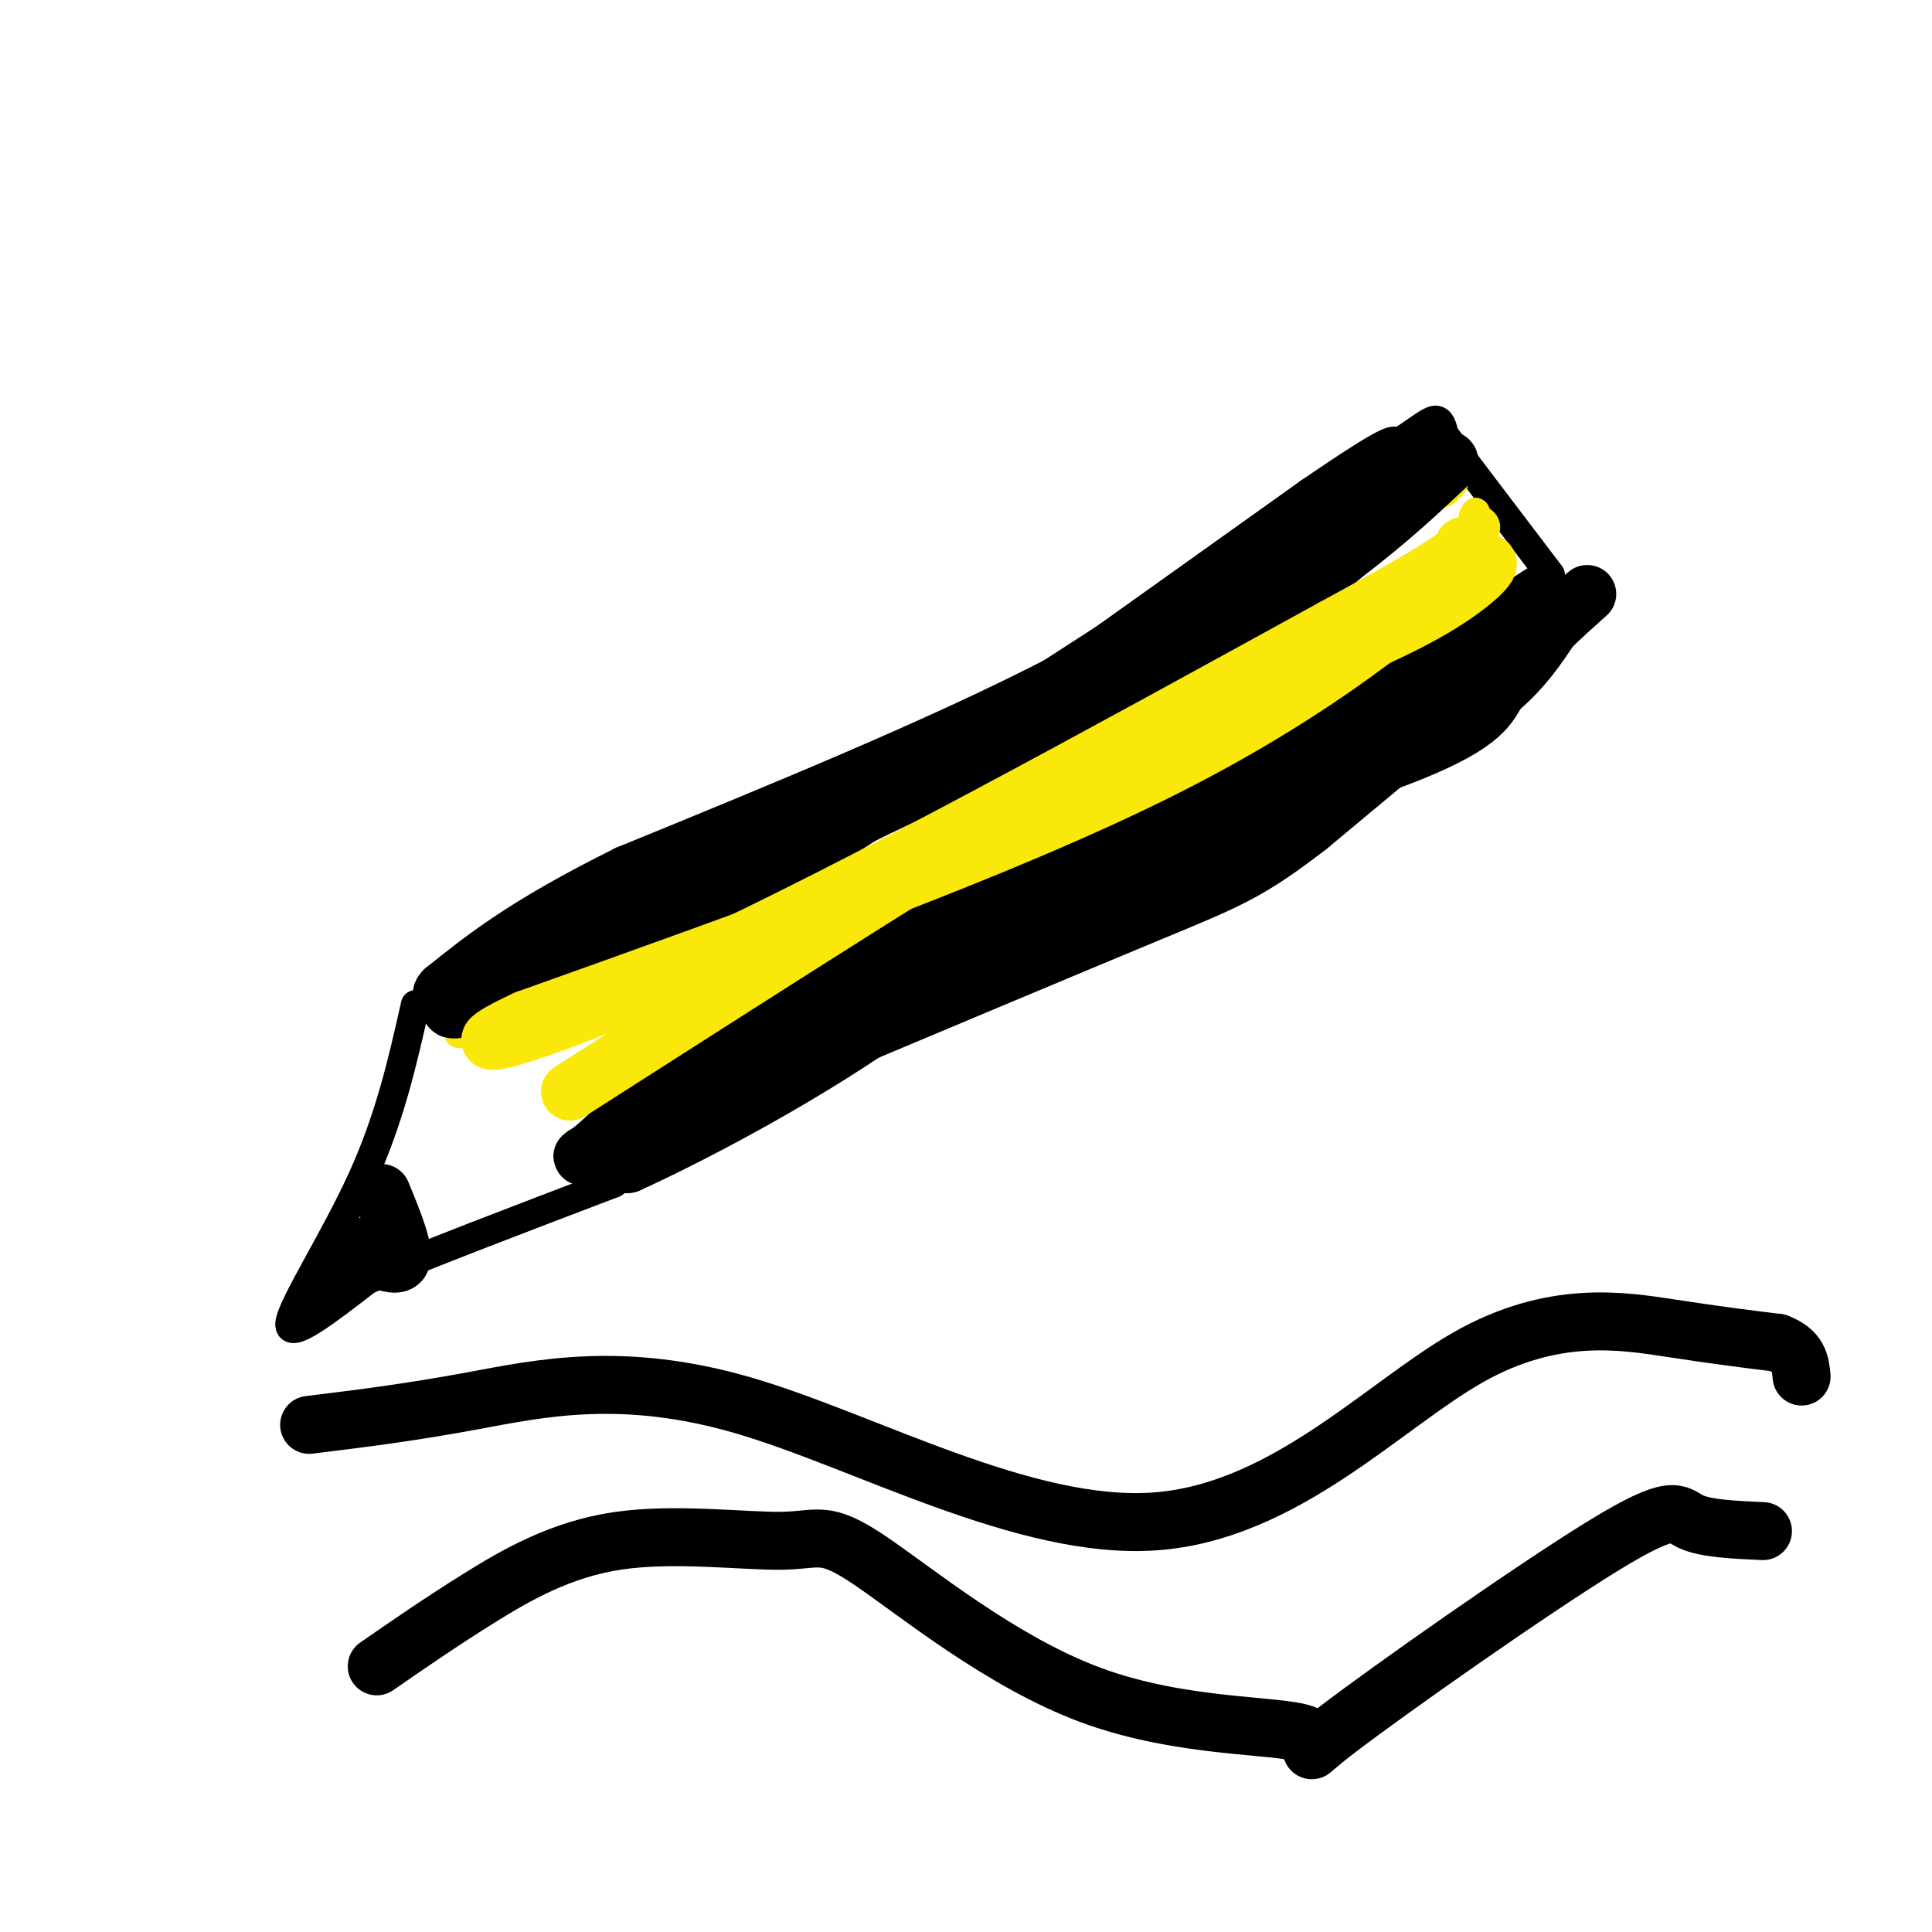 <svg viewBox='0 0 400 400' version='1.1' xmlns='http://www.w3.org/2000/svg' xmlns:xlink='http://www.w3.org/1999/xlink'><g fill='none' stroke='rgb(0,0,0)' stroke-width='6' stroke-linecap='round' stroke-linejoin='round'><path d='M86,208c-2.622,11.667 -5.244,23.333 -11,36c-5.756,12.667 -14.644,26.333 -15,30c-0.356,3.667 7.822,-2.667 16,-9'/><path d='M76,265c11.167,-4.833 31.083,-12.417 51,-20'/><path d='M127,245c18.911,-12.578 40.689,-34.022 66,-51c25.311,-16.978 54.156,-29.489 83,-42'/><path d='M276,152c21.833,-11.500 34.917,-19.250 48,-27'/><path d='M89,207c9.500,-6.083 19.000,-12.167 32,-18c13.000,-5.833 29.500,-11.417 46,-17'/><path d='M167,172c6.267,-1.133 -1.067,4.533 14,-6c15.067,-10.533 52.533,-37.267 90,-64'/><path d='M271,102c18.000,-12.333 18.000,-11.167 18,-10'/><path d='M289,92c4.489,-2.800 6.711,-4.800 8,-5c1.289,-0.200 1.644,1.400 2,3'/><path d='M299,90c4.000,5.333 13.000,17.167 22,29'/></g>
<g fill='none' stroke='rgb(250,232,11)' stroke-width='6' stroke-linecap='round' stroke-linejoin='round'><path d='M95,214c14.750,-2.667 29.500,-5.333 39,-8c9.500,-2.667 13.750,-5.333 18,-8'/><path d='M152,198c17.833,-8.667 53.417,-26.333 89,-44'/><path d='M241,154c24.667,-13.500 41.833,-25.250 59,-37'/><path d='M300,117c10.667,-7.833 7.833,-8.917 5,-10'/><path d='M305,107c0.833,-1.667 0.417,-0.833 0,0'/><path d='M140,192c22.000,-6.583 44.000,-13.167 61,-21c17.000,-7.833 29.000,-16.917 41,-26'/><path d='M242,145c15.500,-11.000 33.750,-25.500 52,-40'/><path d='M294,105c9.500,-7.167 7.250,-5.083 5,-3'/></g>
<g fill='none' stroke='rgb(0,0,0)' stroke-width='12' stroke-linecap='round' stroke-linejoin='round'><path d='M106,204c-0.133,1.356 -0.267,2.711 1,4c1.267,1.289 3.933,2.511 16,-4c12.067,-6.511 33.533,-20.756 55,-35'/><path d='M178,169c20.911,-10.511 45.689,-19.289 63,-28c17.311,-8.711 27.156,-17.356 37,-26'/><path d='M278,115c9.833,-7.500 15.917,-13.250 22,-19'/><path d='M300,96c1.156,-2.600 -6.956,0.400 -22,9c-15.044,8.600 -37.022,22.800 -59,37'/><path d='M219,142c-24.667,12.667 -56.833,25.833 -89,39'/><path d='M130,181c-21.167,10.500 -29.583,17.250 -38,24'/><path d='M92,205c-3.088,2.970 8.193,-1.606 10,-2c1.807,-0.394 -5.860,3.394 -8,5c-2.140,1.606 1.246,1.030 5,0c3.754,-1.030 7.877,-2.515 12,-4'/><path d='M111,204c7.689,-3.556 20.911,-10.444 28,-15c7.089,-4.556 8.044,-6.778 9,-9'/><path d='M319,123c-15.083,9.750 -30.167,19.500 -47,27c-16.833,7.500 -35.417,12.750 -54,18'/><path d='M218,168c-16.512,5.786 -30.792,11.250 -39,15c-8.208,3.750 -10.345,5.786 -14,10c-3.655,4.214 -8.827,10.607 -14,17'/><path d='M151,210c-6.667,7.167 -16.333,16.583 -26,26'/><path d='M125,236c-5.333,4.786 -5.667,3.750 -2,2c3.667,-1.750 11.333,-4.214 24,-12c12.667,-7.786 30.333,-20.893 48,-34'/><path d='M195,192c10.083,-7.345 11.292,-8.708 28,-14c16.708,-5.292 48.917,-14.512 66,-21c17.083,-6.488 19.042,-10.244 21,-14'/><path d='M310,143c5.333,-4.500 8.167,-8.750 11,-13'/><path d='M321,130c5.000,-4.911 12.000,-10.689 4,-4c-8.000,6.689 -31.000,25.844 -54,45'/><path d='M271,171c-12.444,9.622 -16.556,11.178 -33,18c-16.444,6.822 -45.222,18.911 -74,31'/><path d='M164,220c-17.429,7.333 -24.000,10.167 -29,13c-5.000,2.833 -8.429,5.667 -9,7c-0.571,1.333 1.714,1.167 4,1'/><path d='M130,241c10.190,-4.571 33.667,-16.500 53,-30c19.333,-13.500 34.524,-28.571 44,-36c9.476,-7.429 13.238,-7.214 17,-7'/><path d='M297,151c-7.667,1.667 -15.333,3.333 -23,7c-7.667,3.667 -15.333,9.333 -23,15'/><path d='M251,173c-8.556,5.000 -18.444,10.000 -29,14c-10.556,4.000 -21.778,7.000 -33,10'/><path d='M189,197c-9.756,3.200 -17.644,6.200 -17,5c0.644,-1.200 9.822,-6.600 19,-12'/><path d='M191,190c-1.000,1.000 -13.000,9.500 -25,18'/><path d='M166,208c-5.833,4.500 -7.917,6.750 -10,9'/></g>
<g fill='none' stroke='rgb(250,232,11)' stroke-width='12' stroke-linecap='round' stroke-linejoin='round'><path d='M118,226c40.917,-26.167 81.833,-52.333 105,-66c23.167,-13.667 28.583,-14.833 34,-16'/><path d='M257,144c12.429,-5.417 26.500,-10.958 36,-16c9.500,-5.042 14.429,-9.583 15,-11c0.571,-1.417 -3.214,0.292 -7,2'/><path d='M301,119c-8.556,6.889 -26.444,23.111 -60,40c-33.556,16.889 -82.778,34.444 -132,52'/><path d='M109,211c-18.889,8.756 -0.111,4.644 34,-11c34.111,-15.644 83.556,-42.822 133,-70'/><path d='M276,130c26.667,-14.500 26.833,-15.750 27,-17'/></g>
<g fill='none' stroke='rgb(0,0,0)' stroke-width='12' stroke-linecap='round' stroke-linejoin='round'><path d='M79,247c2.500,6.083 5.000,12.167 4,14c-1.000,1.833 -5.500,-0.583 -10,-3'/><path d='M73,258c-2.333,0.667 -3.167,3.833 -4,7'/><path d='M64,295c10.160,-1.236 20.320,-2.473 34,-5c13.680,-2.527 30.881,-6.346 56,1c25.119,7.346 58.156,25.856 85,24c26.844,-1.856 47.497,-24.076 65,-34c17.503,-9.924 31.858,-7.550 42,-6c10.142,1.550 16.071,2.275 22,3'/><path d='M368,278c4.500,1.667 4.750,4.333 5,7'/><path d='M78,345c6.550,-4.533 13.101,-9.066 21,-14c7.899,-4.934 17.148,-10.269 29,-12c11.852,-1.731 26.308,0.144 34,0c7.692,-0.144 8.621,-2.306 18,4c9.379,6.306 27.207,21.080 46,28c18.793,6.920 38.552,5.987 44,8c5.448,2.013 -3.416,6.973 7,-1c10.416,-7.973 40.112,-28.877 55,-38c14.888,-9.123 14.968,-6.464 18,-5c3.032,1.464 9.016,1.732 15,2'/></g>
</svg>